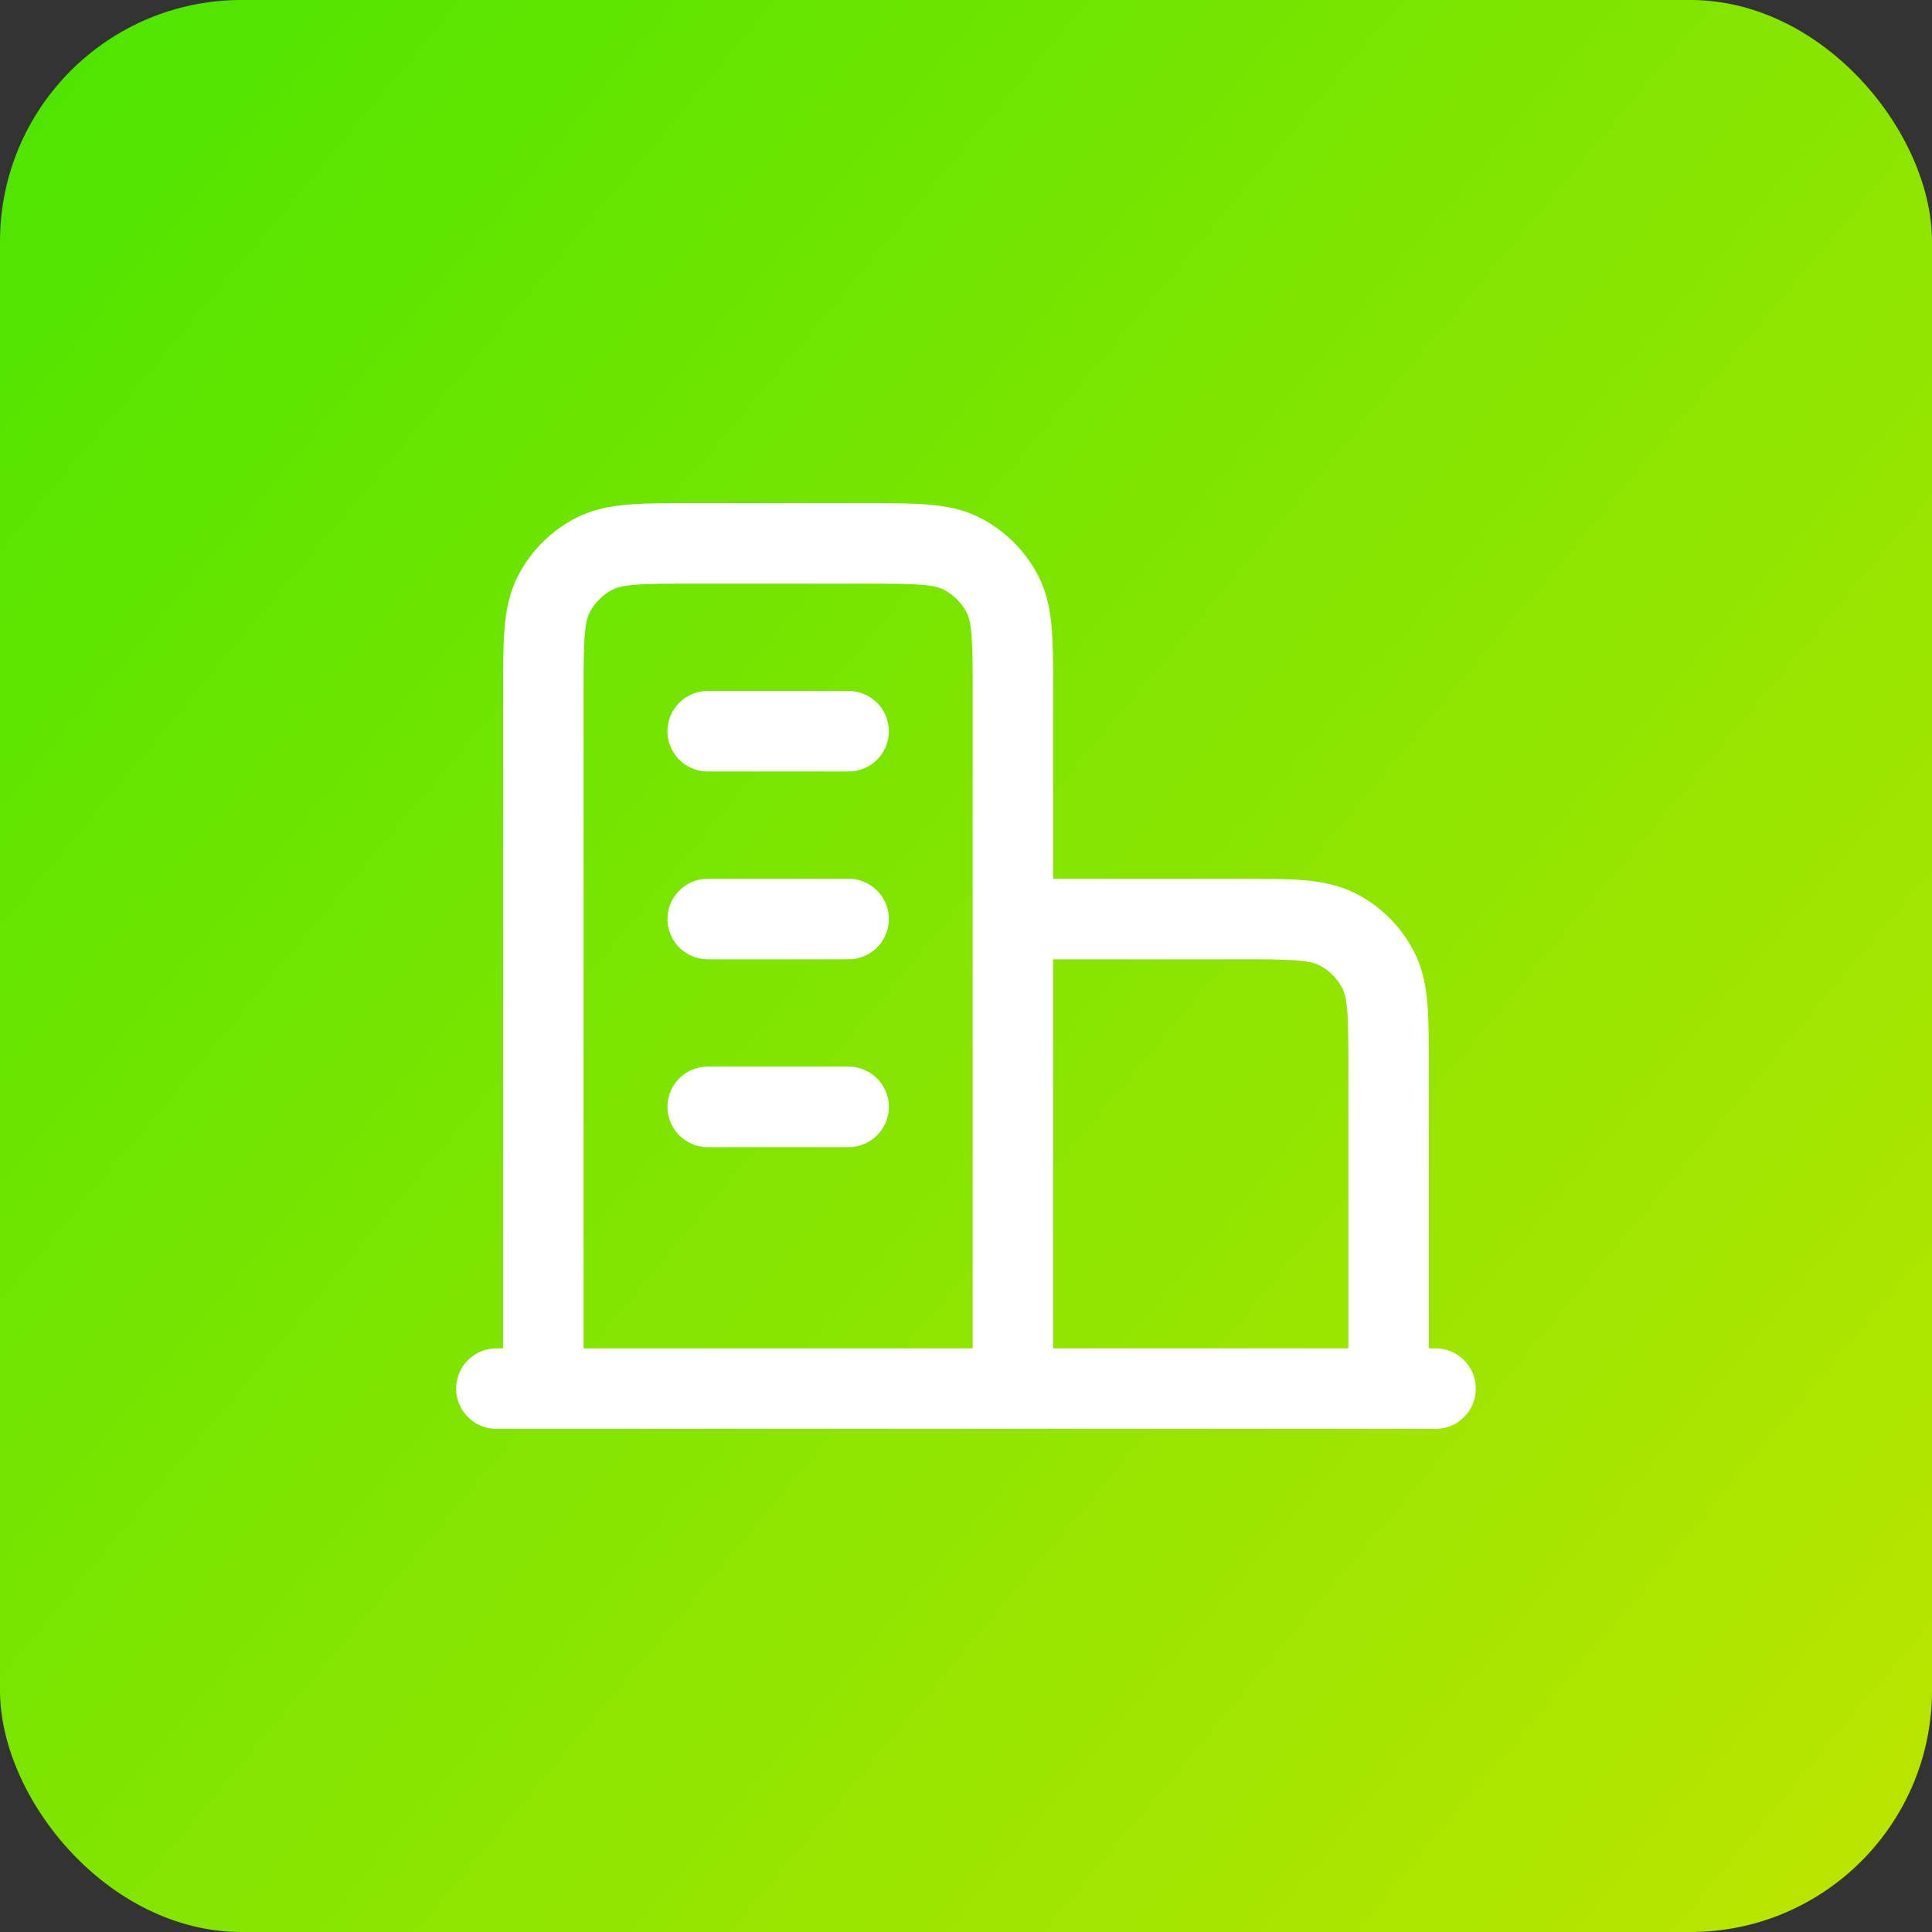 <svg width="48" height="48" viewBox="0 0 48 48" fill="none" xmlns="http://www.w3.org/2000/svg">
<rect x="0" y="0" width="48" height="48" fill="#333333" stroke="none"/>
<rect width="48" height="48" rx="6" fill="url(#paint0_linear_8960_2092)"/>
<path d="M25.166 22.833H30.766C32.073 22.833 32.727 22.833 33.226 23.088C33.665 23.311 34.022 23.668 34.245 24.107C34.5 24.607 34.5 25.26 34.5 26.567V34.5M25.166 34.5V17.233C25.166 15.927 25.166 15.273 24.912 14.774C24.688 14.335 24.331 13.978 23.892 13.754C23.393 13.5 22.74 13.5 21.433 13.5H17.233C15.926 13.5 15.273 13.5 14.774 13.754C14.335 13.978 13.978 14.335 13.754 14.774C13.5 15.273 13.5 15.927 13.5 17.233V34.5M35.666 34.5H12.333M17.583 18.167H21.083M17.583 22.833H21.083M17.583 27.5H21.083" stroke="white" stroke-width="2" stroke-linecap="round" stroke-linejoin="round"/>
<defs>
<linearGradient id="paint0_linear_8960_2092" x1="48.102" y1="48" x2="-3.765" y2="4.623" gradientUnits="userSpaceOnUse">
<stop stop-color="#BDE500"/>
<stop offset="1" stop-color="#4CE500"/>
</linearGradient>
</defs>
</svg>

